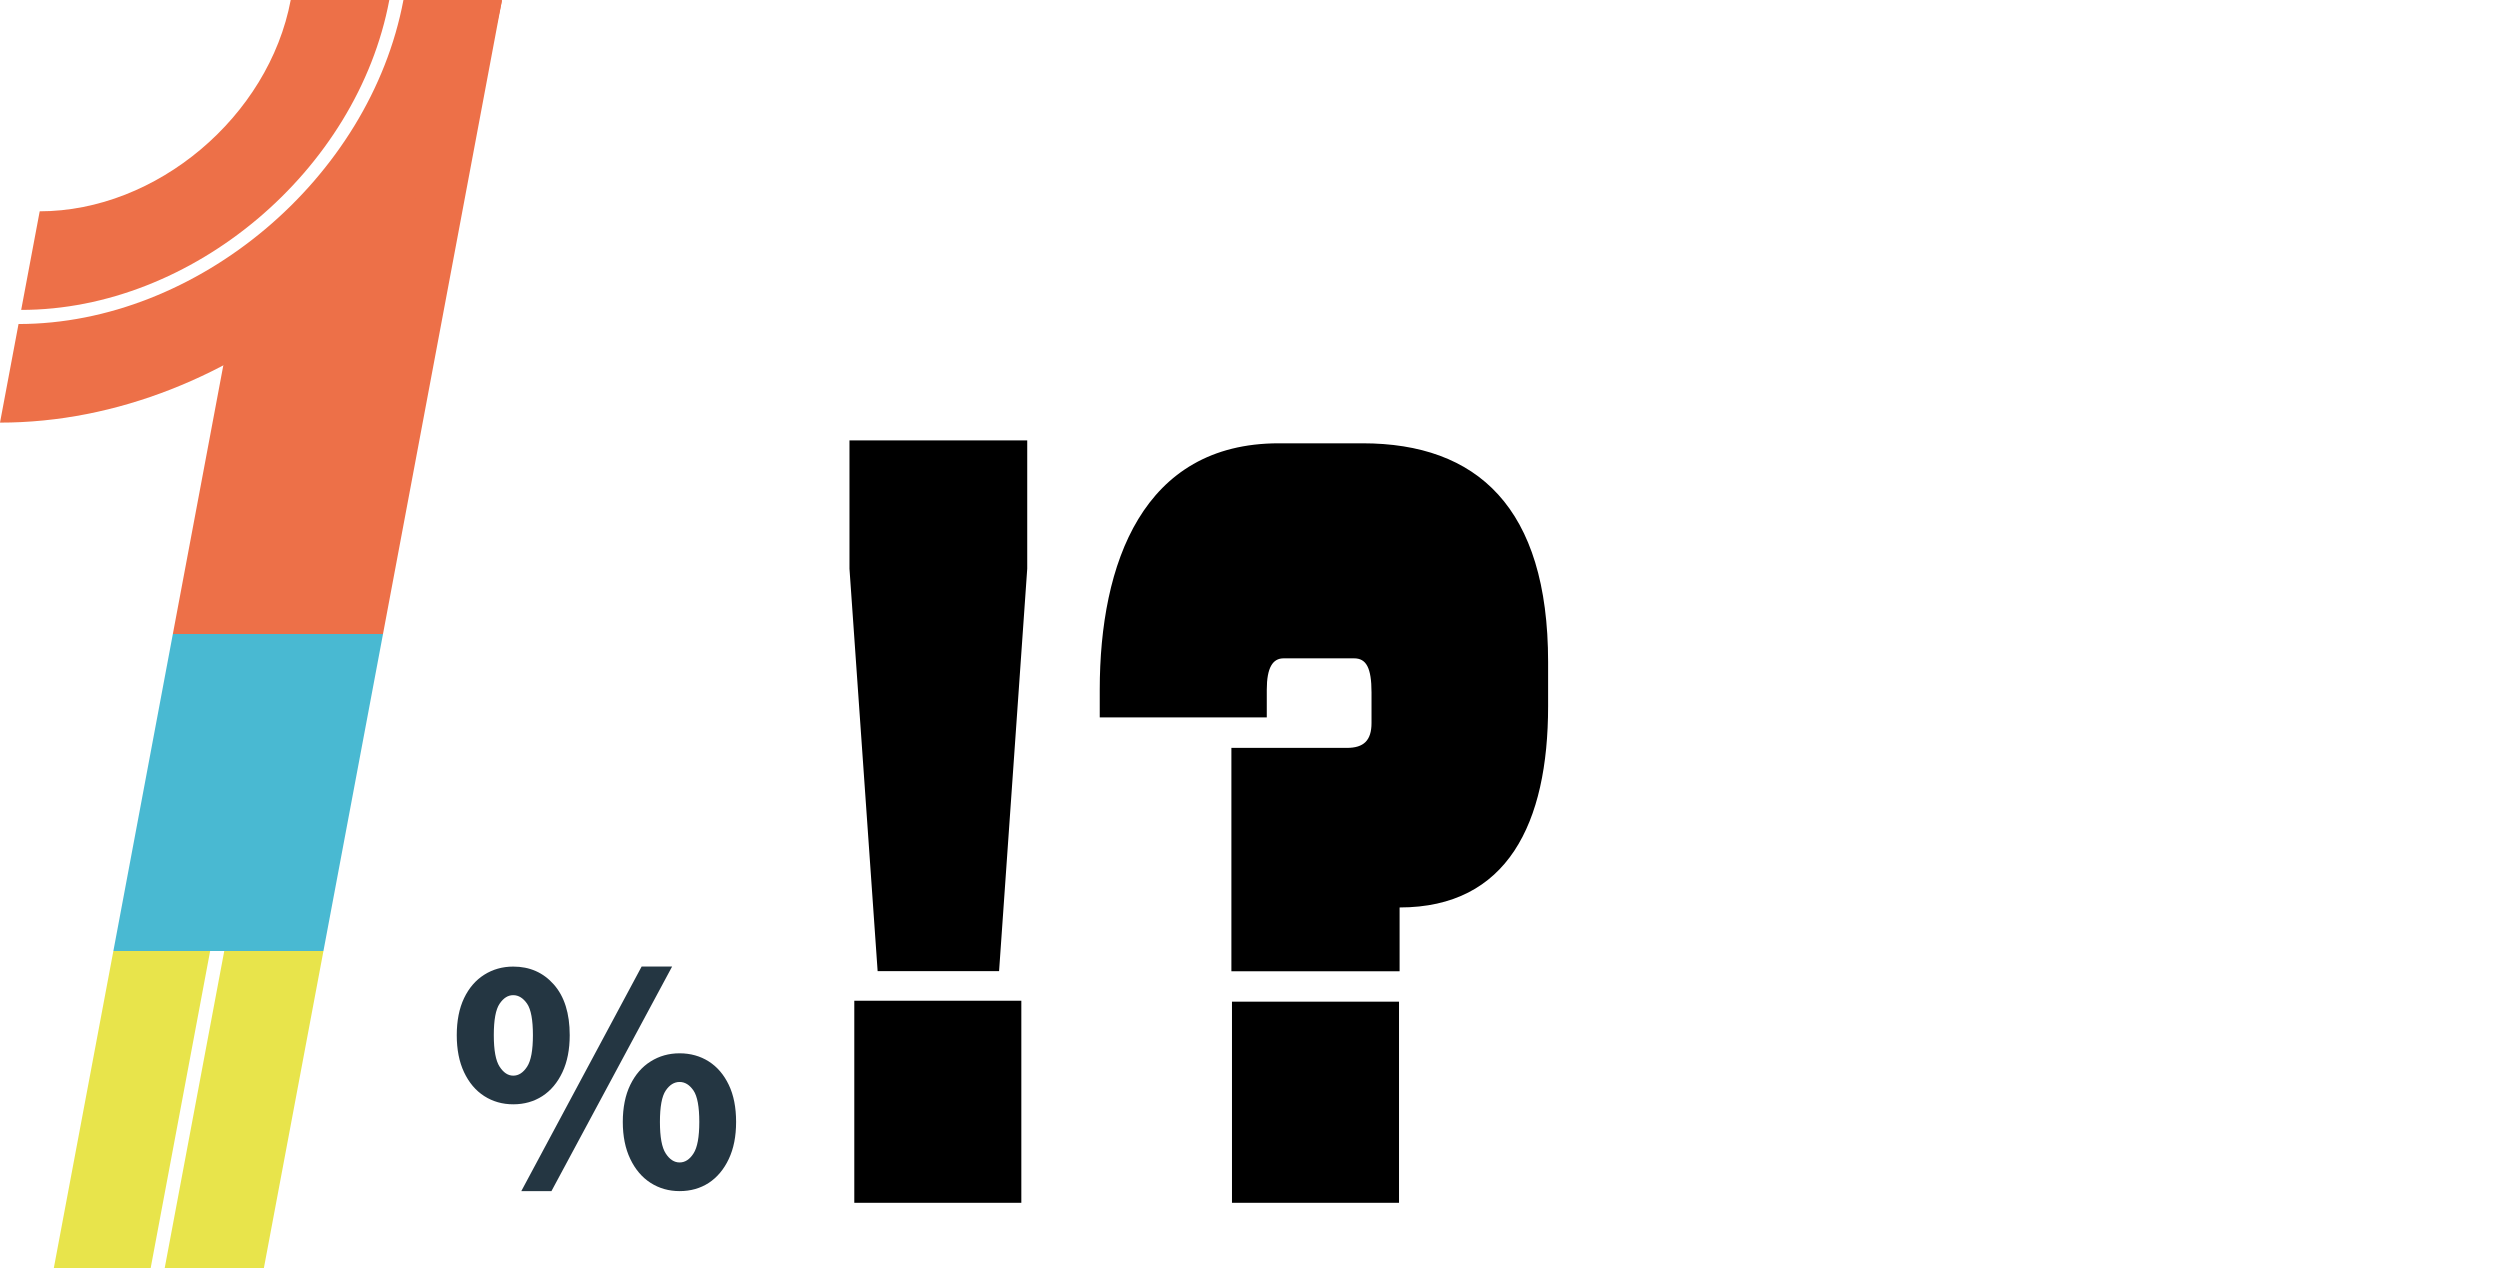 <?xml version="1.0" encoding="UTF-8"?><svg id="_レイヤー_2" xmlns="http://www.w3.org/2000/svg" viewBox="0 0 300.98 152.66"><defs><style>.cls-1,.cls-2,.cls-3,.cls-4,.cls-5{stroke-width:0px;}.cls-6{opacity:0;}.cls-7{fill:none;stroke:#243642;stroke-miterlimit:10;stroke-width:2px;}.cls-2{fill:#49b9d2;}.cls-3{fill:#ed7048;}.cls-4{fill:#e8e44b;}.cls-5{fill:#243642;}</style></defs><g id="_レイヤー_3"><path class="cls-5" d="M61.79,132.95c-1.29,0-2.46-.33-3.49-.99-1.03-.66-1.84-1.62-2.43-2.87-.59-1.25-.88-2.74-.88-4.46s.29-3.23.88-4.46c.59-1.23,1.4-2.17,2.43-2.82,1.03-.65,2.19-.98,3.49-.98,1.99,0,3.62.72,4.89,2.16,1.27,1.44,1.91,3.47,1.91,6.1,0,1.72-.29,3.21-.88,4.46-.59,1.25-1.39,2.21-2.41,2.87-1.02.66-2.19.99-3.51.99ZM61.79,129.5c.65,0,1.2-.36,1.67-1.08.47-.72.7-1.99.7-3.8s-.23-3.09-.7-3.78c-.47-.68-1.03-1.03-1.67-1.03s-1.17.34-1.64,1.03c-.47.69-.7,1.95-.7,3.78s.23,3.08.7,3.8c.47.72,1.01,1.08,1.64,1.08ZM62.76,143.4l14.49-27.04h3.67l-14.53,27.04h-3.63ZM81.82,143.4c-1.29,0-2.46-.33-3.49-.99-1.03-.66-1.85-1.62-2.45-2.88-.6-1.25-.9-2.74-.9-4.46s.3-3.23.9-4.46c.6-1.23,1.41-2.17,2.45-2.82,1.03-.65,2.19-.98,3.49-.98s2.49.33,3.51.98c1.02.65,1.82,1.59,2.41,2.82.59,1.23.88,2.72.88,4.46s-.29,3.21-.88,4.46c-.59,1.25-1.39,2.21-2.41,2.88-1.02.66-2.19.99-3.51.99ZM81.82,139.95c.65,0,1.21-.36,1.67-1.08.47-.72.7-1.99.7-3.8s-.23-3.09-.7-3.78c-.47-.68-1.02-1.03-1.67-1.03s-1.2.34-1.67,1.03c-.47.69-.7,1.95-.7,3.78s.23,3.08.7,3.8c.47.72,1.02,1.08,1.67,1.08Z"/><polygon class="cls-3" points="20.81 76.33 46.11 76.33 60.44 0 27.98 38.16 20.81 76.33"/><path class="cls-3" d="M4.78,25.44l-2.23,11.87C23.12,37.32,43.01,20.58,46.87,0c0,0,0,0,0,0h-11.87c-2.64,14.05-16.17,25.44-30.22,25.44Z"/><path class="cls-3" d="M48.57,0C44.53,21.51,23.74,39.01,2.23,39.01l-2.23,11.87C28.1,50.89,55.16,28.1,60.44,0h-11.87s0,0,0,0Z"/><polygon class="cls-2" points="13.65 114.49 38.94 114.49 46.11 76.33 20.81 76.33 13.65 114.49"/><polygon class="cls-4" points="13.65 114.49 6.48 152.66 18.14 152.66 25.3 114.49 13.65 114.49"/><polygon class="cls-4" points="27 114.49 19.83 152.66 31.77 152.66 38.94 114.49 27 114.49"/><path class="cls-1" d="M120.29,116.92h-14.63l-3.39-48.45v-15.45h21.4v15.45l-3.39,48.45ZM102.85,144.81v-24.33h20.11v24.33h-20.11Z"/><path class="cls-1" d="M168.5,109.26v7.67h-20.25v-26.89h13.91c2.02,0,2.96-.89,2.96-3v-3.67c0-3-.65-4.11-2.09-4.11h-8.5c-1.3,0-2.02,1.11-2.02,3.78v3.33h-20.11v-3.33c0-15.22,5.19-29.67,21.55-29.67h10.09c13.76,0,22.34,7.67,22.34,26.33v5.33c0,14.11-4.9,24.22-17.87,24.22ZM148.32,144.81v-24.22h20.11v24.22h-20.11Z"/><g class="cls-6"><path class="cls-7" d="M280.52,52.67c0-.33,0-.66-.02-.98-.54-12.19-11.09-21.91-24.02-21.91s-24.04,10.25-24.04,22.89"/><path class="cls-7" d="M230.36,55.43c-10.55,4.59-17.39,11.9-17.39,20.14h87c0-8.45-7.2-15.93-18.24-20.5"/><circle class="cls-7" cx="256.48" cy="52.67" r="4.58"/><circle class="cls-7" cx="242.74" cy="52.67" r="4.58"/><circle class="cls-7" cx="270.21" cy="52.67" r="4.58"/><line class="cls-7" x1="238.16" y1="78.33" x2="233.58" y2="90.45"/><line class="cls-7" x1="277.08" y1="79" x2="282.81" y2="88.16"/><line class="cls-7" x1="259.91" y1="92.74" x2="258.77" y2="80.14"/></g></g></svg>